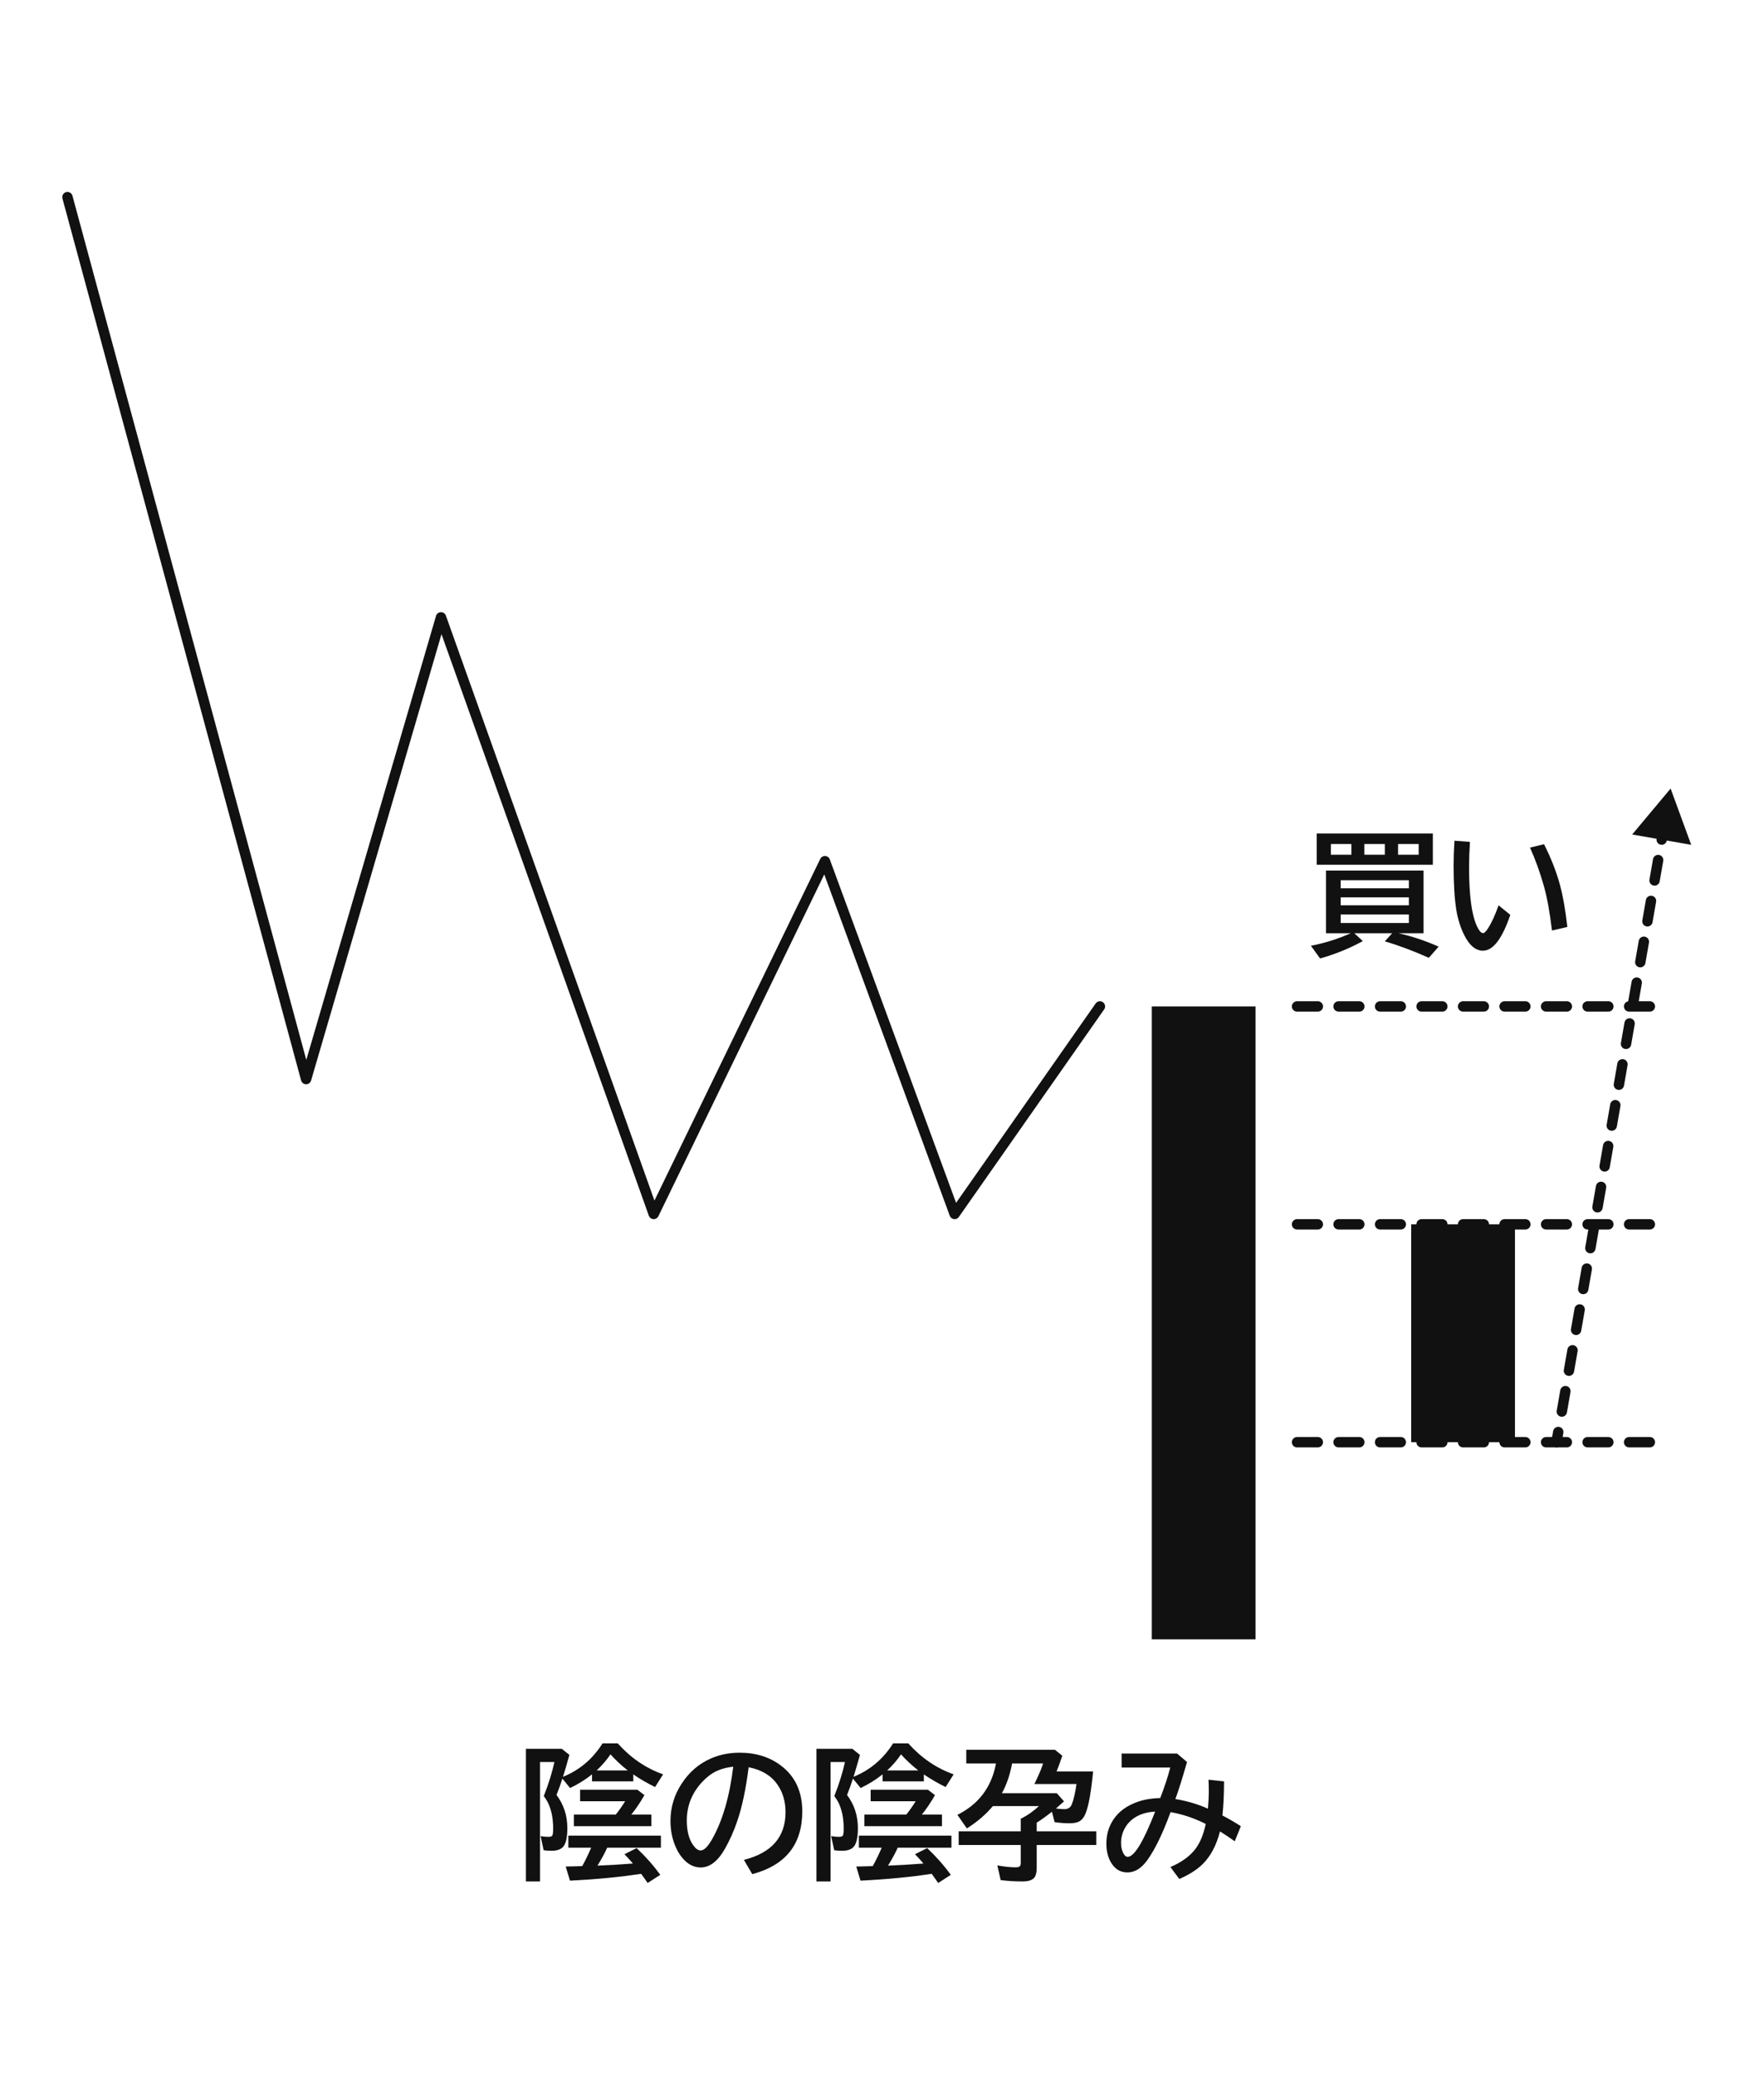 <svg width="170" height="200" viewBox="0 0 170 200" fill="none" xmlns="http://www.w3.org/2000/svg">
<path d="M6.5 19L29.5 104L42.5 59.5L63 117L79.5 83L92 117L106 97" stroke="#111111" stroke-linecap="round" stroke-linejoin="round"/>
<rect x="111" y="97" width="10" height="61" fill="#111111"/>
<rect x="137" y="119" width="8" height="19" fill="#111111" stroke="#111111" stroke-width="2"/>
<path d="M149.507 138.914C149.46 139.186 149.642 139.445 149.914 139.493C150.186 139.54 150.445 139.358 150.493 139.086L149.507 138.914ZM161 76L157.296 80.429L162.984 81.422L161 76ZM150.664 138.102C150.712 137.83 150.53 137.571 150.258 137.523C149.986 137.476 149.727 137.658 149.679 137.93L150.664 138.102ZM150.023 135.961C149.976 136.233 150.158 136.492 150.43 136.539C150.702 136.587 150.961 136.405 151.008 136.133L150.023 135.961ZM151.352 134.164C151.399 133.892 151.217 133.633 150.945 133.586C150.673 133.538 150.414 133.72 150.367 133.992L151.352 134.164ZM150.711 132.023C150.663 132.295 150.845 132.554 151.117 132.602C151.389 132.649 151.648 132.467 151.696 132.195L150.711 132.023ZM152.039 130.227C152.087 129.955 151.905 129.696 151.633 129.648C151.361 129.601 151.102 129.783 151.054 130.055L152.039 130.227ZM151.398 128.086C151.351 128.358 151.533 128.617 151.805 128.664C152.077 128.712 152.336 128.53 152.383 128.258L151.398 128.086ZM152.727 126.289C152.774 126.017 152.592 125.758 152.32 125.711C152.048 125.663 151.789 125.845 151.742 126.117L152.727 126.289ZM152.086 124.148C152.038 124.42 152.22 124.679 152.492 124.727C152.764 124.774 153.023 124.592 153.071 124.32L152.086 124.148ZM153.414 122.352C153.462 122.08 153.28 121.821 153.008 121.773C152.736 121.726 152.477 121.908 152.429 122.18L153.414 122.352ZM152.773 120.211C152.726 120.483 152.908 120.742 153.18 120.789C153.452 120.837 153.711 120.655 153.758 120.383L152.773 120.211ZM154.102 118.414C154.149 118.142 153.967 117.883 153.695 117.836C153.423 117.788 153.164 117.97 153.117 118.242L154.102 118.414ZM153.461 116.273C153.413 116.545 153.595 116.804 153.867 116.852C154.139 116.899 154.398 116.717 154.446 116.445L153.461 116.273ZM154.789 114.477C154.837 114.205 154.655 113.946 154.383 113.898C154.111 113.851 153.852 114.033 153.804 114.305L154.789 114.477ZM154.148 112.336C154.101 112.608 154.283 112.867 154.555 112.914C154.827 112.962 155.086 112.78 155.133 112.508L154.148 112.336ZM155.477 110.539C155.524 110.267 155.342 110.008 155.07 109.961C154.798 109.913 154.539 110.095 154.492 110.367L155.477 110.539ZM154.836 108.398C154.788 108.67 154.97 108.929 155.242 108.977C155.514 109.024 155.773 108.842 155.821 108.57L154.836 108.398ZM156.164 106.602C156.212 106.33 156.03 106.071 155.758 106.023C155.486 105.976 155.227 106.158 155.179 106.43L156.164 106.602ZM155.523 104.461C155.476 104.733 155.658 104.992 155.93 105.039C156.202 105.087 156.461 104.905 156.508 104.633L155.523 104.461ZM156.852 102.664C156.899 102.392 156.717 102.133 156.445 102.086C156.173 102.038 155.914 102.22 155.867 102.492L156.852 102.664ZM156.211 100.523C156.163 100.795 156.345 101.054 156.617 101.102C156.889 101.149 157.148 100.967 157.196 100.695L156.211 100.523ZM157.539 98.727C157.587 98.455 157.405 98.196 157.133 98.148C156.861 98.101 156.602 98.283 156.554 98.555L157.539 98.727ZM156.898 96.586C156.851 96.858 157.033 97.117 157.305 97.164C157.577 97.212 157.836 97.03 157.883 96.758L156.898 96.586ZM158.227 94.789C158.274 94.517 158.092 94.258 157.82 94.211C157.548 94.163 157.289 94.345 157.242 94.617L158.227 94.789ZM157.586 92.648C157.538 92.92 157.72 93.179 157.992 93.227C158.264 93.274 158.523 93.092 158.571 92.82L157.586 92.648ZM158.914 90.852C158.962 90.58 158.78 90.321 158.508 90.273C158.236 90.226 157.977 90.408 157.929 90.68L158.914 90.852ZM158.273 88.711C158.226 88.983 158.408 89.242 158.68 89.289C158.952 89.337 159.211 89.155 159.258 88.883L158.273 88.711ZM159.602 86.914C159.649 86.642 159.467 86.383 159.195 86.336C158.923 86.288 158.664 86.47 158.617 86.742L159.602 86.914ZM158.961 84.773C158.913 85.045 159.095 85.304 159.367 85.352C159.639 85.399 159.898 85.217 159.946 84.945L158.961 84.773ZM160.289 82.977C160.337 82.705 160.155 82.446 159.883 82.398C159.611 82.351 159.352 82.533 159.304 82.805L160.289 82.977ZM159.648 80.836C159.601 81.108 159.783 81.367 160.055 81.414C160.327 81.462 160.586 81.28 160.633 81.008L159.648 80.836ZM160.977 79.039C161.024 78.767 160.842 78.508 160.57 78.461C160.298 78.413 160.039 78.595 159.992 78.867L160.977 79.039ZM160.336 76.898C160.288 77.17 160.47 77.429 160.742 77.477C161.014 77.524 161.273 77.342 161.321 77.07L160.336 76.898ZM150.493 139.086L150.664 138.102L149.679 137.93L149.507 138.914L150.493 139.086ZM151.008 136.133L151.352 134.164L150.367 133.992L150.023 135.961L151.008 136.133ZM151.696 132.195L152.039 130.227L151.054 130.055L150.711 132.023L151.696 132.195ZM152.383 128.258L152.727 126.289L151.742 126.117L151.398 128.086L152.383 128.258ZM153.071 124.32L153.414 122.352L152.429 122.18L152.086 124.148L153.071 124.32ZM153.758 120.383L154.102 118.414L153.117 118.242L152.773 120.211L153.758 120.383ZM154.446 116.445L154.789 114.477L153.804 114.305L153.461 116.273L154.446 116.445ZM155.133 112.508L155.477 110.539L154.492 110.367L154.148 112.336L155.133 112.508ZM155.821 108.57L156.164 106.602L155.179 106.43L154.836 108.398L155.821 108.57ZM156.508 104.633L156.852 102.664L155.867 102.492L155.523 104.461L156.508 104.633ZM157.196 100.695L157.539 98.727L156.554 98.555L156.211 100.523L157.196 100.695ZM157.883 96.758L158.227 94.789L157.242 94.617L156.898 96.586L157.883 96.758ZM158.571 92.82L158.914 90.852L157.929 90.68L157.586 92.648L158.571 92.82ZM159.258 88.883L159.602 86.914L158.617 86.742L158.273 88.711L159.258 88.883ZM159.946 84.945L160.289 82.977L159.304 82.805L158.961 84.773L159.946 84.945ZM160.633 81.008L160.977 79.039L159.992 78.867L159.648 80.836L160.633 81.008Z" fill="#111111"/>
<path d="M125 139H159" stroke="#111111" stroke-linecap="round" stroke-linejoin="round" stroke-dasharray="2 2"/>
<path d="M125 118H159" stroke="#111111" stroke-linecap="round" stroke-linejoin="round" stroke-dasharray="2 2"/>
<path d="M125 97H159" stroke="#111111" stroke-linecap="round" stroke-linejoin="round" stroke-dasharray="2 2"/>
<path d="M134.772 89.946C136.034 90.226 137.324 90.655 138.645 91.235L137.699 92.314C136.167 91.633 134.753 91.104 133.458 90.727L134.163 89.946H130.52L131.338 90.702C130.039 91.413 128.666 91.971 127.219 92.377L126.336 91.152C127.627 90.907 128.907 90.505 130.177 89.946H127.79V83.903H137.191V89.946H134.772ZM129.206 84.836V85.617H135.775V84.836H129.206ZM129.206 86.487V87.255H135.775V86.487H129.206ZM129.206 88.137V88.956H135.775V88.137H129.206ZM138.086 80.33V83.345H126.895V80.33H138.086ZM128.26 81.345V82.38H130.234V81.345H128.26ZM136.721 82.38V81.345H134.734V82.38H136.721ZM131.484 81.345V82.38H133.458V81.345H131.484Z" fill="#111111"/>
<path d="M145.551 88.175C144.768 90.477 143.89 91.628 142.917 91.628C142.222 91.628 141.628 91.142 141.133 90.168C140.752 89.415 140.49 88.586 140.346 87.68C140.172 86.58 140.085 85.166 140.085 83.44C140.085 82.691 140.113 81.887 140.168 81.028L141.66 81.142C141.605 82.001 141.577 82.818 141.577 83.592C141.577 86.309 141.831 88.203 142.339 89.273C142.546 89.713 142.741 89.934 142.923 89.934C143.041 89.934 143.189 89.798 143.367 89.527C143.731 88.977 144.082 88.22 144.421 87.255L145.551 88.175ZM149.569 89.686C149.353 87.9 149.089 86.457 148.775 85.357C148.395 84.024 147.952 82.803 147.449 81.694L148.801 81.364C149.499 82.748 150.017 84.081 150.356 85.363C150.635 86.404 150.866 87.729 151.048 89.337L149.569 89.686Z" fill="#111111"/>
<path d="M54.252 171.25L54.348 171.209C55.893 170.566 57.132 169.507 58.066 168.03H59.536C60.789 169.429 62.245 170.423 63.904 171.011L63.132 172.234C62.407 171.883 61.708 171.478 61.033 171.018V171.688H57.055V171.011C56.453 171.498 55.749 171.938 54.942 172.33L54.197 171.421C54.042 171.922 53.853 172.449 53.63 173C54.327 173.921 54.676 174.985 54.676 176.192C54.676 176.999 54.566 177.566 54.348 177.895C54.133 178.218 53.73 178.38 53.138 178.38C52.905 178.38 52.657 178.362 52.393 178.325L52.099 176.965C52.372 177.01 52.616 177.033 52.83 177.033C53.017 177.033 53.14 177.004 53.199 176.944C53.272 176.876 53.309 176.644 53.309 176.247C53.309 175.263 53.142 174.429 52.81 173.745C52.727 173.576 52.593 173.362 52.406 173.103L52.475 172.925C52.88 171.89 53.199 170.856 53.432 169.821H52.044V181.333H50.684V168.55H54.143L54.874 169.138C54.673 169.858 54.489 170.493 54.32 171.045L54.252 171.25ZM57.499 170.635H60.5C59.889 170.161 59.333 169.644 58.832 169.083C58.49 169.603 58.046 170.12 57.499 170.635ZM60.842 174.887H62.776V176.008H55.305V174.887H59.345C59.687 174.454 59.987 174.025 60.247 173.602H55.906V172.494H61.423L62.106 173.014C61.673 173.761 61.252 174.385 60.842 174.887ZM58.518 178.079C58.29 178.585 57.977 179.161 57.581 179.809C58.597 179.772 59.684 179.708 60.842 179.617L60.992 179.604C60.7 179.262 60.429 178.963 60.179 178.708L61.355 178.12C62.22 178.936 62.979 179.795 63.631 180.697L62.414 181.483C62.214 181.187 62.004 180.891 61.785 180.595C59.816 180.905 57.531 181.126 54.929 181.258L54.519 179.897C54.815 179.893 55.113 179.886 55.414 179.877L56.111 179.856C56.44 179.255 56.727 178.662 56.973 178.079H54.772V176.917H63.692V178.079H58.518Z" fill="#111111"/>
<path d="M71.69 179.255C74.366 178.58 75.703 177.047 75.703 174.654C75.703 173.611 75.434 172.713 74.897 171.961C74.295 171.113 73.379 170.569 72.148 170.327C71.88 172.442 71.513 174.174 71.048 175.522C70.729 176.466 70.332 177.357 69.858 178.195C69.175 179.389 68.398 179.986 67.527 179.986C66.88 179.986 66.304 179.695 65.798 179.111C65.474 178.742 65.212 178.289 65.012 177.751C64.747 177.054 64.615 176.304 64.615 175.502C64.615 174.203 64.973 173.007 65.689 171.913C66.413 170.797 67.354 169.985 68.512 169.479C69.355 169.11 70.28 168.926 71.287 168.926C72.859 168.926 74.195 169.347 75.293 170.19C76.642 171.225 77.316 172.69 77.316 174.586C77.316 177.762 75.71 179.777 72.497 180.629L71.69 179.255ZM70.665 170.272C69.858 170.364 69.184 170.58 68.642 170.922C68.295 171.145 67.951 171.441 67.609 171.811C66.662 172.859 66.188 174.073 66.188 175.454C66.188 176.461 66.388 177.25 66.789 177.819C67.035 178.17 67.279 178.346 67.52 178.346C67.849 178.346 68.218 177.983 68.628 177.259C69.63 175.495 70.31 173.166 70.665 170.272Z" fill="#111111"/>
<path d="M82.252 171.25L82.348 171.209C83.893 170.566 85.132 169.507 86.066 168.03H87.536C88.789 169.429 90.245 170.423 91.904 171.011L91.132 172.234C90.407 171.883 89.708 171.478 89.033 171.018V171.688H85.055V171.011C84.453 171.498 83.749 171.938 82.942 172.33L82.197 171.421C82.042 171.922 81.853 172.449 81.63 173C82.327 173.921 82.676 174.985 82.676 176.192C82.676 176.999 82.566 177.566 82.348 177.895C82.133 178.218 81.73 178.38 81.138 178.38C80.905 178.38 80.657 178.362 80.393 178.325L80.099 176.965C80.372 177.01 80.616 177.033 80.83 177.033C81.017 177.033 81.14 177.004 81.199 176.944C81.272 176.876 81.309 176.644 81.309 176.247C81.309 175.263 81.142 174.429 80.81 173.745C80.728 173.576 80.593 173.362 80.406 173.103L80.475 172.925C80.88 171.89 81.199 170.856 81.432 169.821H80.044V181.333H78.684V168.55H82.143L82.874 169.138C82.674 169.858 82.489 170.493 82.32 171.045L82.252 171.25ZM85.499 170.635H88.5C87.889 170.161 87.333 169.644 86.832 169.083C86.49 169.603 86.046 170.12 85.499 170.635ZM88.842 174.887H90.776V176.008H83.305V174.887H87.345C87.686 174.454 87.987 174.025 88.247 173.602H83.906V172.494H89.423L90.106 173.014C89.674 173.761 89.252 174.385 88.842 174.887ZM86.518 178.079C86.29 178.585 85.978 179.161 85.581 179.809C86.597 179.772 87.684 179.708 88.842 179.617L88.992 179.604C88.701 179.262 88.429 178.963 88.179 178.708L89.355 178.12C90.22 178.936 90.979 179.795 91.631 180.697L90.414 181.483C90.213 181.187 90.004 180.891 89.785 180.595C87.816 180.905 85.531 181.126 82.929 181.258L82.519 179.897C82.815 179.893 83.113 179.886 83.414 179.877L84.111 179.856C84.439 179.255 84.727 178.662 84.973 178.079H82.772V176.917H91.692V178.079H86.518Z" fill="#111111"/>
<path d="M101.379 174.613C100.855 175.028 100.365 175.381 99.909 175.673V176.5H105.651V177.819H99.909V180.041C99.909 180.447 99.838 180.747 99.697 180.943C99.506 181.203 99.121 181.333 98.542 181.333C97.79 181.333 97.088 181.29 96.436 181.203L96.115 179.788C96.799 179.911 97.384 179.973 97.872 179.973C98.091 179.973 98.232 179.934 98.296 179.856C98.346 179.797 98.371 179.688 98.371 179.528V177.819H92.39V176.5H98.371V175.29C98.995 174.985 99.579 174.579 100.121 174.073H95.685C94.987 174.898 94.151 175.614 93.176 176.22L92.267 174.914C94.322 173.889 95.561 172.239 95.985 169.965H93.121V168.646H101.673L102.377 169.22C102.149 169.89 101.965 170.393 101.823 170.73H105.344C105.157 172.69 104.918 174.035 104.626 174.764C104.476 175.137 104.277 175.395 104.031 175.536C103.812 175.664 103.491 175.728 103.067 175.728C102.616 175.728 102.138 175.691 101.632 175.618L101.379 174.613ZM101.762 174.306C102.104 174.347 102.375 174.367 102.575 174.367C102.935 174.367 103.177 174.205 103.3 173.882C103.473 173.435 103.621 172.79 103.744 171.947H99.684L99.772 171.763C100.119 171.052 100.369 170.452 100.524 169.965H97.537C97.328 171.081 96.999 172.036 96.553 172.829H101.844L102.541 173.615C102.327 173.811 102.067 174.041 101.762 174.306Z" fill="#111111"/>
<path d="M108.092 169.008H113.438L114.395 169.821C113.943 171.403 113.57 172.592 113.273 173.39C114.408 173.581 115.454 173.891 116.411 174.319C116.466 173.731 116.493 173.155 116.493 172.59C116.493 172.289 116.484 171.936 116.466 171.53L117.963 171.688C117.958 172.991 117.906 174.087 117.806 174.976C118.371 175.267 118.963 175.611 119.583 176.008L118.995 177.464C118.558 177.145 118.084 176.828 117.573 176.514C117.222 177.867 116.662 178.92 115.892 179.672C115.345 180.21 114.597 180.684 113.649 181.094L112.795 179.945C113.911 179.467 114.736 178.856 115.27 178.113C115.689 177.521 115.999 176.746 116.199 175.789C115.083 175.229 113.952 174.85 112.809 174.654C112.066 176.687 111.321 178.227 110.573 179.275C110.004 180.068 109.363 180.465 108.652 180.465C107.964 180.465 107.431 180.137 107.053 179.48C106.766 178.979 106.622 178.382 106.622 177.689C106.622 176.833 106.843 176.067 107.285 175.393C107.809 174.59 108.616 174.005 109.705 173.636C110.334 173.426 111.038 173.312 111.817 173.294C112.237 172.2 112.558 171.22 112.781 170.354H108.092V169.008ZM111.325 174.6C110.737 174.632 110.234 174.743 109.814 174.935C109.158 175.226 108.675 175.673 108.365 176.274C108.146 176.698 108.037 177.149 108.037 177.628C108.037 178.011 108.112 178.343 108.263 178.626C108.377 178.849 108.513 178.961 108.673 178.961C109.311 178.961 110.195 177.507 111.325 174.6Z" fill="#111111"/>
</svg>
